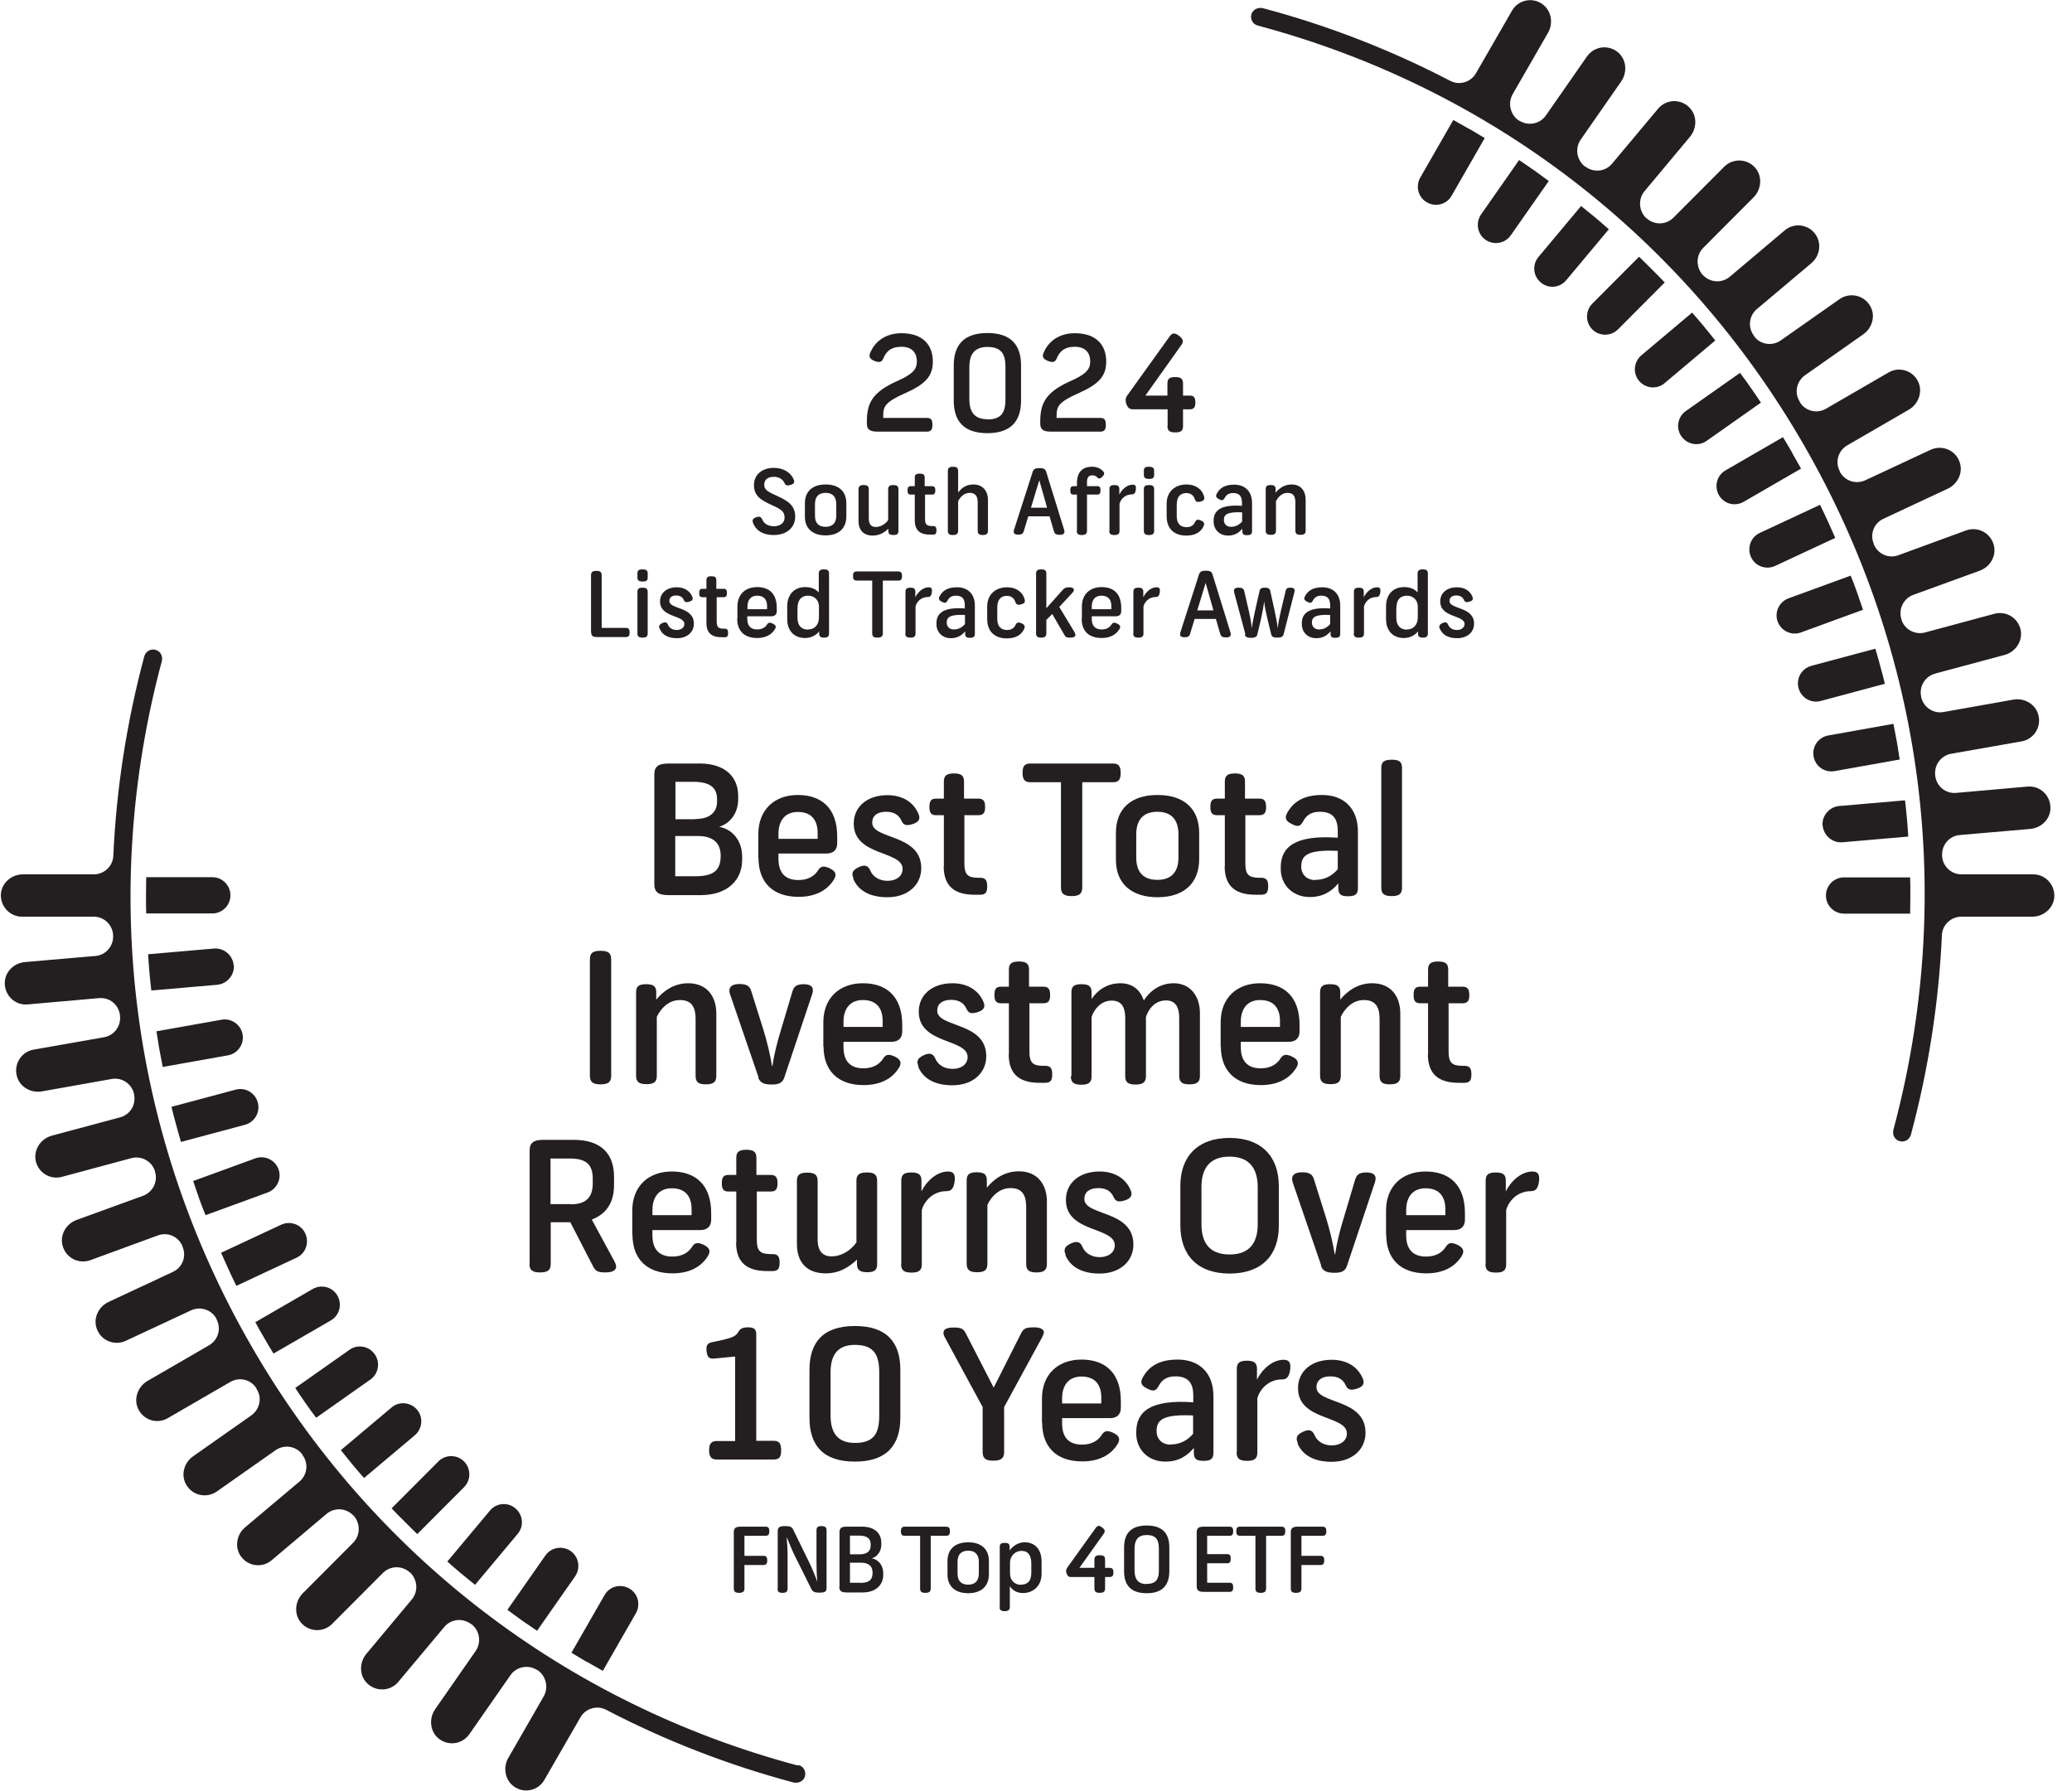 <svg width="118" height="102" viewBox="0 0 118 102" fill="none" xmlns="http://www.w3.org/2000/svg">
<g clip-path="url(#clip0_4265_9891)">
<path d="M49.368 24.126V23.995C49.368 22.942 49.704 22.323 51.09 21.703C51.978 21.312 52.216 21.03 52.216 20.585C52.216 20.139 51.978 19.748 51.339 19.748C50.776 19.748 50.483 19.987 50.31 20.4C50.224 20.628 50.083 20.661 49.823 20.563C49.563 20.465 49.455 20.335 49.553 20.107C49.834 19.412 50.473 18.977 51.339 18.977C52.595 18.977 53.125 19.683 53.125 20.596C53.125 21.454 52.66 21.899 51.534 22.399C50.386 22.909 50.3 23.159 50.3 23.691V23.8H52.789C53.028 23.8 53.103 23.919 53.103 24.191C53.103 24.463 53.028 24.582 52.789 24.582H49.975C49.563 24.582 49.368 24.474 49.368 24.126Z" fill="#231F20"/>
<path d="M54.316 22.822V20.813C54.316 19.672 54.868 18.966 56.232 18.966C57.596 18.966 58.148 19.672 58.148 20.802V22.822C58.148 23.952 57.596 24.669 56.232 24.669C54.868 24.669 54.316 23.963 54.316 22.822ZM56.232 23.887C57.044 23.887 57.261 23.474 57.261 22.735V20.91C57.261 20.172 57.044 19.759 56.232 19.759C55.496 19.759 55.204 20.183 55.204 20.91V22.725C55.204 23.463 55.496 23.876 56.232 23.876V23.887Z" fill="#231F20"/>
<path d="M59.242 24.126V23.995C59.242 22.942 59.578 22.323 60.963 21.703C61.851 21.312 62.089 21.03 62.089 20.585C62.089 20.139 61.851 19.748 61.212 19.748C60.649 19.748 60.357 19.987 60.184 20.4C60.097 20.628 59.956 20.661 59.697 20.563C59.437 20.465 59.329 20.335 59.426 20.107C59.708 19.412 60.346 18.977 61.212 18.977C62.468 18.977 62.999 19.683 62.999 20.596C62.999 21.454 62.533 21.899 61.407 22.399C60.26 22.909 60.173 23.159 60.173 23.691V23.8H62.663C62.901 23.8 62.977 23.919 62.977 24.191C62.977 24.463 62.901 24.582 62.663 24.582H59.848C59.437 24.582 59.242 24.474 59.242 24.126Z" fill="#231F20"/>
<path d="M66.496 24.267V23.311H64.525C64.309 23.311 64.222 23.213 64.135 22.985C64.092 22.801 64.081 22.692 64.2 22.518L66.626 19.14C66.788 18.923 66.939 18.966 67.167 19.14C67.373 19.314 67.427 19.444 67.275 19.651L65.229 22.529H66.485V21.834C66.485 21.552 66.626 21.475 66.929 21.475C67.232 21.475 67.373 21.562 67.373 21.834V22.529H67.762C68 22.529 68.076 22.659 68.076 22.92C68.076 23.181 68 23.311 67.762 23.311H67.373V24.267C67.373 24.549 67.232 24.626 66.929 24.626C66.626 24.626 66.485 24.539 66.485 24.267H66.496Z" fill="#231F20"/>
<path d="M42.883 29.774C42.818 29.601 42.894 29.514 43.067 29.459C43.252 29.394 43.338 29.427 43.414 29.59C43.511 29.818 43.728 29.97 44.085 29.97C44.367 29.97 44.681 29.829 44.681 29.47C44.681 29.134 44.486 29.003 43.977 28.775C43.306 28.471 42.938 28.232 42.938 27.624C42.938 27.015 43.425 26.646 44.053 26.646C44.681 26.646 45.07 26.961 45.211 27.33C45.276 27.493 45.179 27.58 44.995 27.624C44.821 27.667 44.745 27.656 44.681 27.515C44.572 27.276 44.356 27.157 44.063 27.157C43.706 27.157 43.522 27.33 43.522 27.613C43.522 27.928 43.804 28.036 44.345 28.286C44.93 28.558 45.287 28.829 45.287 29.427C45.287 30.035 44.81 30.47 44.063 30.47C43.381 30.47 43.013 30.155 42.873 29.753L42.883 29.774Z" fill="#231F20"/>
<path d="M45.839 29.427V28.666C45.839 27.982 46.272 27.591 47.019 27.591C47.766 27.591 48.199 27.982 48.199 28.666V29.405C48.199 30.09 47.766 30.491 47.019 30.491C46.272 30.491 45.839 30.09 45.839 29.427ZM47.019 30.003C47.366 30.003 47.626 29.829 47.626 29.372V28.71C47.626 28.254 47.376 28.069 47.019 28.069C46.662 28.069 46.413 28.243 46.413 28.71V29.372C46.413 29.829 46.662 30.003 47.019 30.003Z" fill="#231F20"/>
<path d="M48.892 29.655V27.863C48.892 27.689 48.989 27.624 49.184 27.624C49.379 27.624 49.477 27.678 49.477 27.863V29.525C49.477 29.872 49.628 30.013 49.877 30.013C50.126 30.013 50.397 29.872 50.581 29.622V27.863C50.581 27.689 50.678 27.624 50.873 27.624C51.068 27.624 51.166 27.678 51.166 27.863V30.241C51.166 30.415 51.079 30.47 50.884 30.47C50.689 30.47 50.592 30.415 50.592 30.241V30.111C50.386 30.307 50.105 30.502 49.704 30.502C49.174 30.502 48.892 30.187 48.892 29.666V29.655Z" fill="#231F20"/>
<path d="M52.097 29.622V28.167H51.869C51.718 28.167 51.685 28.091 51.685 27.928C51.685 27.754 51.729 27.689 51.869 27.689H52.097V27.2C52.097 27.026 52.183 26.972 52.378 26.972C52.573 26.972 52.66 27.026 52.66 27.2V27.689H53.071C53.223 27.689 53.266 27.765 53.266 27.928C53.266 28.091 53.223 28.167 53.071 28.167H52.681V29.546C52.681 29.872 52.779 29.959 53.082 29.959H53.136C53.288 29.959 53.331 30.035 53.331 30.209C53.331 30.372 53.288 30.448 53.136 30.448H52.974C52.476 30.448 52.097 30.274 52.097 29.633V29.622Z" fill="#231F20"/>
<path d="M53.98 30.231V26.82C53.98 26.646 54.078 26.581 54.273 26.581C54.468 26.581 54.565 26.635 54.565 26.82V28.047C54.749 27.808 55.009 27.591 55.431 27.591C55.951 27.591 56.265 27.939 56.265 28.493V30.231C56.265 30.404 56.167 30.47 55.972 30.47C55.778 30.47 55.68 30.415 55.68 30.231V28.612C55.68 28.254 55.539 28.069 55.225 28.069C54.911 28.069 54.684 28.297 54.565 28.547V30.231C54.565 30.404 54.468 30.47 54.273 30.47C54.078 30.47 53.98 30.415 53.98 30.231Z" fill="#231F20"/>
<path d="M57.737 30.209L58.809 26.874C58.863 26.7 58.982 26.657 59.21 26.657C59.394 26.657 59.534 26.7 59.578 26.863L60.606 30.187C60.66 30.372 60.563 30.459 60.357 30.459C60.151 30.459 60.065 30.404 60.022 30.263L59.773 29.405H58.56L58.3 30.263C58.257 30.404 58.17 30.448 57.986 30.448C57.77 30.448 57.694 30.361 57.748 30.187L57.737 30.209ZM59.632 28.916L59.188 27.352L58.712 28.916H59.632Z" fill="#231F20"/>
<path d="M61.332 30.231V28.167H61.137C60.985 28.167 60.953 28.091 60.953 27.928C60.953 27.754 60.996 27.689 61.137 27.689H61.332V27.515C61.332 26.907 61.624 26.581 62.198 26.581C62.458 26.581 62.674 26.679 62.815 26.831C62.923 26.939 62.891 27.037 62.782 27.146C62.663 27.265 62.566 27.287 62.479 27.178C62.403 27.102 62.317 27.07 62.198 27.07C62.014 27.07 61.905 27.189 61.905 27.428V27.689H62.49C62.642 27.689 62.674 27.765 62.674 27.928C62.674 28.091 62.631 28.167 62.49 28.167H61.905V30.231C61.905 30.404 61.808 30.47 61.613 30.47C61.418 30.47 61.321 30.415 61.321 30.231H61.332Z" fill="#231F20"/>
<path d="M63.183 30.231V27.852C63.183 27.678 63.28 27.624 63.464 27.624C63.648 27.624 63.746 27.678 63.746 27.852V28.167C63.897 27.863 64.189 27.602 64.504 27.602C64.677 27.602 64.709 27.7 64.688 27.863C64.666 28.08 64.59 28.156 64.46 28.156C64.049 28.156 63.822 28.449 63.757 28.688V30.231C63.757 30.415 63.659 30.47 63.464 30.47C63.269 30.47 63.172 30.415 63.172 30.231H63.183Z" fill="#231F20"/>
<path d="M65.142 26.798C65.142 26.624 65.251 26.581 65.435 26.581C65.619 26.581 65.727 26.635 65.727 26.798V27.059C65.727 27.233 65.619 27.276 65.435 27.276C65.251 27.276 65.142 27.222 65.142 27.059V26.798ZM65.142 30.231V27.863C65.142 27.678 65.24 27.624 65.435 27.624C65.629 27.624 65.727 27.678 65.727 27.863V30.231C65.727 30.415 65.629 30.47 65.435 30.47C65.24 30.47 65.142 30.415 65.142 30.231Z" fill="#231F20"/>
<path d="M66.441 29.383V28.688C66.441 27.96 66.961 27.591 67.567 27.591C68.076 27.591 68.455 27.841 68.574 28.286C68.618 28.449 68.542 28.525 68.358 28.569C68.174 28.612 68.098 28.58 68.044 28.427C67.99 28.243 67.827 28.08 67.567 28.08C67.243 28.08 67.015 28.265 67.015 28.742V29.394C67.015 29.829 67.232 30.024 67.578 30.024C67.849 30.024 67.99 29.883 68.065 29.72C68.13 29.579 68.239 29.568 68.401 29.644C68.563 29.72 68.618 29.807 68.542 29.97C68.39 30.296 68.076 30.502 67.556 30.502C66.907 30.502 66.441 30.144 66.441 29.405V29.383Z" fill="#231F20"/>
<path d="M69.116 29.688V29.655C69.116 29.079 69.505 28.721 70.729 28.808V28.623C70.729 28.254 70.577 28.08 70.22 28.08C69.96 28.08 69.83 28.199 69.744 28.362C69.668 28.503 69.592 28.514 69.441 28.438C69.278 28.362 69.213 28.275 69.289 28.123C69.462 27.787 69.765 27.602 70.285 27.602C70.891 27.602 71.303 27.971 71.303 28.645V30.252C71.303 30.426 71.216 30.48 71.021 30.48C70.826 30.48 70.751 30.426 70.751 30.252V30.111C70.577 30.318 70.339 30.502 69.939 30.502C69.441 30.502 69.116 30.155 69.116 29.698V29.688ZM70.101 30.003C70.361 30.003 70.577 29.894 70.74 29.698V29.177C69.917 29.144 69.7 29.286 69.7 29.611C69.7 29.84 69.852 30.003 70.101 30.003Z" fill="#231F20"/>
<path d="M72.082 30.231V27.852C72.082 27.678 72.169 27.624 72.364 27.624C72.558 27.624 72.645 27.678 72.645 27.852V28.058C72.829 27.83 73.132 27.591 73.554 27.591C74.096 27.591 74.356 27.971 74.356 28.449V30.22C74.356 30.404 74.258 30.459 74.063 30.459C73.868 30.459 73.771 30.404 73.771 30.22V28.612C73.771 28.341 73.706 28.069 73.327 28.069C73.002 28.069 72.786 28.308 72.667 28.547V30.22C72.667 30.404 72.569 30.459 72.374 30.459C72.18 30.459 72.082 30.404 72.082 30.22V30.231Z" fill="#231F20"/>
<path d="M33.659 36.02V32.762C33.659 32.577 33.757 32.512 33.963 32.512C34.168 32.512 34.266 32.566 34.266 32.762V35.76H35.641C35.803 35.76 35.857 35.836 35.857 36.02C35.857 36.205 35.803 36.281 35.641 36.281H33.995C33.768 36.281 33.67 36.216 33.67 36.02H33.659Z" fill="#231F20"/>
<path d="M36.301 32.642C36.301 32.468 36.409 32.425 36.593 32.425C36.777 32.425 36.886 32.479 36.886 32.642V32.903C36.886 33.077 36.777 33.12 36.593 33.12C36.409 33.12 36.301 33.066 36.301 32.903V32.642ZM36.301 36.075V33.707C36.301 33.522 36.398 33.468 36.593 33.468C36.788 33.468 36.886 33.522 36.886 33.707V36.075C36.886 36.259 36.788 36.314 36.593 36.314C36.398 36.314 36.301 36.259 36.301 36.075Z" fill="#231F20"/>
<path d="M37.568 35.814C37.492 35.651 37.557 35.564 37.708 35.488C37.871 35.412 37.979 35.423 38.044 35.586C38.12 35.76 38.293 35.879 38.542 35.879C38.791 35.879 38.975 35.738 38.975 35.542C38.975 35.01 37.589 35.195 37.589 34.25C37.589 33.772 37.968 33.446 38.542 33.446C38.997 33.446 39.311 33.674 39.43 34C39.484 34.152 39.408 34.228 39.235 34.272C39.072 34.315 38.997 34.293 38.943 34.174C38.867 34 38.726 33.913 38.51 33.913C38.261 33.913 38.12 34.022 38.12 34.228C38.12 34.717 39.516 34.532 39.516 35.521C39.516 35.988 39.148 36.346 38.553 36.346C38.066 36.346 37.73 36.172 37.578 35.825L37.568 35.814Z" fill="#231F20"/>
<path d="M40.231 35.467V34.011H40.004C39.852 34.011 39.82 33.935 39.82 33.772C39.82 33.598 39.863 33.533 40.004 33.533H40.231V33.044C40.231 32.87 40.318 32.816 40.513 32.816C40.707 32.816 40.794 32.87 40.794 33.044V33.533H41.205C41.357 33.533 41.4 33.609 41.4 33.772C41.4 33.935 41.357 34.011 41.205 34.011H40.816V35.39C40.816 35.716 40.913 35.803 41.216 35.803H41.27C41.422 35.803 41.465 35.879 41.465 36.053C41.465 36.216 41.422 36.292 41.27 36.292H41.108C40.61 36.292 40.231 36.118 40.231 35.477V35.467Z" fill="#231F20"/>
<path d="M41.996 35.238V34.543C41.996 33.848 42.45 33.435 43.122 33.435C43.793 33.435 44.237 33.804 44.237 34.619V34.804C44.237 34.989 44.129 35.097 43.934 35.097H42.559V35.249C42.559 35.608 42.721 35.847 43.122 35.847C43.403 35.847 43.587 35.727 43.685 35.564C43.76 35.445 43.847 35.434 44.02 35.521C44.172 35.597 44.226 35.684 44.129 35.836C43.934 36.162 43.576 36.335 43.122 36.335C42.364 36.335 41.985 35.912 41.985 35.238H41.996ZM43.685 34.684V34.511C43.685 34.196 43.544 33.924 43.122 33.924C42.732 33.924 42.569 34.196 42.569 34.543V34.695H43.674L43.685 34.684Z" fill="#231F20"/>
<path d="M44.832 35.249V34.532C44.832 33.87 45.222 33.435 45.861 33.435C46.218 33.435 46.467 33.555 46.629 33.739V32.664C46.629 32.49 46.727 32.425 46.922 32.425C47.117 32.425 47.214 32.479 47.214 32.664V36.075C47.214 36.249 47.127 36.314 46.933 36.314C46.738 36.314 46.651 36.259 46.651 36.075V35.955C46.521 36.129 46.251 36.336 45.85 36.336C45.265 36.336 44.832 35.966 44.832 35.249ZM46.023 35.847C46.435 35.847 46.64 35.532 46.64 35.162V34.543C46.64 34.163 46.359 33.924 46.023 33.924C45.688 33.924 45.417 34.109 45.417 34.663V35.184C45.417 35.64 45.655 35.858 46.023 35.858V35.847Z" fill="#231F20"/>
<path d="M49.672 36.064V33.066H48.795C48.632 33.066 48.578 32.979 48.578 32.805C48.578 32.631 48.632 32.544 48.795 32.544H51.155C51.317 32.544 51.371 32.631 51.371 32.805C51.371 32.979 51.317 33.066 51.155 33.066H50.278V36.064C50.278 36.248 50.18 36.314 49.975 36.314C49.769 36.314 49.672 36.259 49.672 36.064Z" fill="#231F20"/>
<path d="M51.566 36.075V33.696C51.566 33.522 51.664 33.468 51.848 33.468C52.032 33.468 52.129 33.522 52.129 33.696V34.011C52.281 33.707 52.573 33.446 52.887 33.446C53.06 33.446 53.093 33.544 53.071 33.707C53.05 33.924 52.974 34 52.844 34C52.432 34 52.205 34.293 52.14 34.532V36.075C52.14 36.259 52.043 36.314 51.848 36.314C51.653 36.314 51.555 36.259 51.555 36.075H51.566Z" fill="#231F20"/>
<path d="M53.331 35.532V35.499C53.331 34.923 53.721 34.565 54.944 34.652V34.467C54.944 34.098 54.792 33.924 54.435 33.924C54.175 33.924 54.045 34.043 53.959 34.206C53.883 34.348 53.807 34.358 53.656 34.282C53.493 34.206 53.428 34.12 53.504 33.967C53.677 33.631 53.98 33.446 54.5 33.446C55.106 33.446 55.518 33.815 55.518 34.489V36.096C55.518 36.27 55.431 36.325 55.236 36.325C55.041 36.325 54.966 36.27 54.966 36.096V35.955C54.792 36.162 54.554 36.346 54.154 36.346C53.656 36.346 53.331 35.999 53.331 35.542V35.532ZM54.316 35.847C54.576 35.847 54.792 35.738 54.955 35.542V35.021C54.132 34.989 53.915 35.13 53.915 35.456C53.915 35.684 54.067 35.847 54.316 35.847Z" fill="#231F20"/>
<path d="M56.221 35.238V34.543C56.221 33.815 56.741 33.446 57.347 33.446C57.856 33.446 58.235 33.696 58.354 34.141C58.398 34.304 58.322 34.38 58.138 34.424C57.954 34.467 57.878 34.434 57.824 34.282C57.77 34.098 57.607 33.935 57.347 33.935C57.023 33.935 56.795 34.12 56.795 34.597V35.249C56.795 35.684 57.012 35.879 57.358 35.879C57.629 35.879 57.77 35.738 57.845 35.575C57.91 35.434 58.019 35.423 58.181 35.499C58.343 35.575 58.398 35.662 58.322 35.825C58.17 36.151 57.856 36.357 57.337 36.357C56.687 36.357 56.221 35.999 56.221 35.26V35.238Z" fill="#231F20"/>
<path d="M59.004 36.075V32.664C59.004 32.49 59.101 32.425 59.296 32.425C59.491 32.425 59.589 32.479 59.589 32.664V34.641L60.509 33.609C60.617 33.489 60.682 33.446 60.888 33.446C61.083 33.446 61.158 33.511 61.158 33.598C61.158 33.642 61.137 33.696 61.072 33.761L60.325 34.565L61.191 35.999C61.223 36.064 61.245 36.107 61.245 36.151C61.245 36.249 61.158 36.314 60.953 36.314C60.747 36.314 60.682 36.292 60.606 36.14L59.924 34.967L59.589 35.303V36.075C59.589 36.249 59.491 36.314 59.296 36.314C59.101 36.314 59.004 36.259 59.004 36.075Z" fill="#231F20"/>
<path d="M61.613 35.238V34.543C61.613 33.848 62.068 33.435 62.739 33.435C63.41 33.435 63.854 33.804 63.854 34.619V34.804C63.854 34.989 63.746 35.097 63.551 35.097H62.176V35.249C62.176 35.608 62.338 35.847 62.739 35.847C63.02 35.847 63.204 35.727 63.302 35.564C63.378 35.445 63.464 35.434 63.637 35.521C63.789 35.597 63.843 35.684 63.746 35.836C63.551 36.162 63.194 36.335 62.739 36.335C61.981 36.335 61.602 35.912 61.602 35.238H61.613ZM63.291 34.684V34.511C63.291 34.196 63.15 33.924 62.728 33.924C62.338 33.924 62.176 34.196 62.176 34.543V34.695H63.28L63.291 34.684Z" fill="#231F20"/>
<path d="M64.547 36.075V33.696C64.547 33.522 64.644 33.468 64.828 33.468C65.013 33.468 65.11 33.522 65.11 33.696V34.011C65.261 33.707 65.554 33.446 65.868 33.446C66.041 33.446 66.073 33.544 66.052 33.707C66.03 33.924 65.954 34 65.825 34C65.413 34 65.186 34.293 65.121 34.532V36.075C65.121 36.259 65.023 36.314 64.828 36.314C64.634 36.314 64.536 36.259 64.536 36.075H64.547Z" fill="#231F20"/>
<path d="M67.21 36.053L68.282 32.718C68.336 32.544 68.455 32.501 68.683 32.501C68.867 32.501 69.007 32.544 69.051 32.707L70.079 36.031C70.133 36.216 70.036 36.303 69.83 36.303C69.624 36.303 69.538 36.249 69.494 36.107L69.245 35.249H68.033L67.773 36.107C67.73 36.249 67.643 36.292 67.459 36.292C67.243 36.292 67.167 36.205 67.221 36.031L67.21 36.053ZM69.105 34.76L68.661 33.196L68.184 34.76H69.115H69.105Z" fill="#231F20"/>
<path d="M70.924 36.118L70.285 33.739C70.242 33.555 70.317 33.468 70.545 33.468C70.729 33.468 70.826 33.522 70.859 33.663L71.118 34.782C71.194 35.119 71.259 35.445 71.292 35.781C71.335 35.445 71.4 35.13 71.476 34.782L71.736 33.642C71.768 33.5 71.876 33.468 72.039 33.468C72.201 33.468 72.309 33.511 72.342 33.652L72.591 34.793C72.656 35.108 72.732 35.445 72.764 35.781C72.807 35.445 72.872 35.097 72.948 34.782L73.219 33.642C73.251 33.511 73.327 33.468 73.489 33.468C73.684 33.468 73.76 33.544 73.717 33.718L73.1 36.129C73.056 36.281 72.926 36.314 72.742 36.314C72.558 36.314 72.428 36.281 72.396 36.129L72.169 35.195C72.093 34.869 72.028 34.576 71.995 34.261C71.952 34.576 71.898 34.869 71.811 35.26L71.606 36.129C71.573 36.281 71.443 36.325 71.248 36.325C71.053 36.325 70.924 36.292 70.891 36.14L70.924 36.118Z" fill="#231F20"/>
<path d="M74.139 35.532V35.499C74.139 34.923 74.529 34.565 75.752 34.652V34.467C75.752 34.098 75.6 33.924 75.243 33.924C74.983 33.924 74.853 34.043 74.767 34.206C74.691 34.348 74.615 34.358 74.464 34.282C74.301 34.206 74.236 34.12 74.312 33.967C74.485 33.631 74.788 33.446 75.308 33.446C75.914 33.446 76.326 33.815 76.326 34.489V36.096C76.326 36.27 76.239 36.325 76.044 36.325C75.85 36.325 75.774 36.27 75.774 36.096V35.955C75.6 36.162 75.362 36.346 74.962 36.346C74.464 36.346 74.139 35.999 74.139 35.542V35.532ZM75.113 35.847C75.373 35.847 75.59 35.738 75.752 35.542V35.021C74.929 34.989 74.713 35.13 74.713 35.456C74.713 35.684 74.864 35.847 75.113 35.847Z" fill="#231F20"/>
<path d="M77.106 36.075V33.696C77.106 33.522 77.203 33.468 77.387 33.468C77.571 33.468 77.668 33.522 77.668 33.696V34.011C77.82 33.707 78.112 33.446 78.426 33.446C78.6 33.446 78.632 33.544 78.61 33.707C78.589 33.924 78.513 34 78.383 34C77.972 34 77.744 34.293 77.679 34.532V36.075C77.679 36.259 77.582 36.314 77.387 36.314C77.192 36.314 77.095 36.259 77.095 36.075H77.106Z" fill="#231F20"/>
<path d="M78.935 35.249V34.532C78.935 33.87 79.325 33.435 79.964 33.435C80.321 33.435 80.57 33.555 80.732 33.739V32.664C80.732 32.49 80.83 32.425 81.025 32.425C81.219 32.425 81.317 32.479 81.317 32.664V36.075C81.317 36.249 81.23 36.314 81.035 36.314C80.841 36.314 80.754 36.259 80.754 36.075V35.955C80.624 36.129 80.353 36.336 79.953 36.336C79.368 36.336 78.935 35.966 78.935 35.249ZM80.126 35.847C80.537 35.847 80.743 35.532 80.743 35.162V34.543C80.743 34.163 80.462 33.924 80.126 33.924C79.79 33.924 79.52 34.109 79.52 34.663V35.184C79.52 35.64 79.758 35.858 80.126 35.858V35.847Z" fill="#231F20"/>
<path d="M81.999 35.814C81.923 35.651 81.988 35.564 82.14 35.488C82.302 35.412 82.41 35.423 82.475 35.586C82.551 35.76 82.724 35.879 82.973 35.879C83.222 35.879 83.406 35.738 83.406 35.542C83.406 35.01 82.021 35.195 82.021 34.25C82.021 33.772 82.4 33.446 82.973 33.446C83.428 33.446 83.742 33.674 83.861 34C83.915 34.152 83.84 34.228 83.666 34.272C83.504 34.315 83.428 34.293 83.374 34.174C83.298 34 83.157 33.913 82.941 33.913C82.692 33.913 82.551 34.022 82.551 34.228C82.551 34.717 83.948 34.532 83.948 35.521C83.948 35.988 83.58 36.346 82.984 36.346C82.497 36.346 82.161 36.172 82.01 35.825L81.999 35.814Z" fill="#231F20"/>
<path d="M37.264 50.337V44.113C37.264 43.624 37.524 43.483 38.087 43.483H39.852C41.27 43.483 42.039 44.222 42.039 45.33V45.525C42.039 46.286 41.606 46.883 40.956 47.089C41.703 47.22 42.266 47.871 42.266 48.784V48.969C42.266 50.12 41.432 50.978 39.906 50.978H38.087C37.524 50.978 37.264 50.837 37.264 50.348V50.337ZM39.592 46.644C40.404 46.644 40.837 46.275 40.837 45.645V45.525C40.837 44.83 40.404 44.526 39.484 44.526H38.466V46.655H39.603L39.592 46.644ZM39.592 49.903C40.545 49.903 41.043 49.642 41.043 48.74C41.043 47.958 40.556 47.611 39.733 47.611H38.455V49.903H39.592Z" fill="#231F20"/>
<path d="M43.187 48.882V47.502C43.187 46.112 44.107 45.275 45.438 45.275C46.77 45.275 47.679 46.014 47.679 47.643V48.024C47.679 48.404 47.452 48.61 47.073 48.61H44.334V48.914C44.334 49.642 44.659 50.12 45.471 50.12C46.045 50.12 46.402 49.87 46.597 49.555C46.748 49.316 46.922 49.295 47.268 49.458C47.56 49.61 47.679 49.783 47.495 50.087C47.095 50.739 46.391 51.076 45.482 51.076C43.977 51.076 43.197 50.218 43.197 48.871L43.187 48.882ZM46.564 47.774V47.426C46.564 46.807 46.294 46.242 45.438 46.242C44.659 46.242 44.334 46.796 44.334 47.48V47.774H46.553H46.564Z" fill="#231F20"/>
<path d="M48.611 50.033C48.459 49.707 48.578 49.544 48.892 49.392C49.206 49.24 49.433 49.262 49.563 49.577C49.704 49.914 50.05 50.164 50.548 50.164C51.047 50.164 51.404 49.892 51.404 49.49C51.404 48.426 48.621 48.784 48.621 46.905C48.621 45.938 49.39 45.286 50.538 45.286C51.458 45.286 52.075 45.742 52.324 46.394C52.432 46.688 52.27 46.85 51.923 46.948C51.609 47.035 51.447 46.992 51.339 46.742C51.187 46.405 50.906 46.231 50.462 46.231C49.964 46.231 49.672 46.459 49.672 46.85C49.672 47.828 52.465 47.47 52.465 49.447C52.465 50.381 51.718 51.098 50.538 51.098C49.563 51.098 48.881 50.739 48.589 50.044L48.611 50.033Z" fill="#231F20"/>
<path d="M53.753 49.349V46.427H53.309C53.017 46.427 52.93 46.275 52.93 45.96C52.93 45.623 53.017 45.482 53.309 45.482H53.753V44.504C53.753 44.157 53.937 44.048 54.327 44.048C54.717 44.048 54.901 44.157 54.901 44.504V45.482H55.712C56.005 45.482 56.102 45.623 56.102 45.96C56.102 46.275 56.016 46.427 55.712 46.427H54.922V49.175C54.922 49.816 55.117 49.99 55.723 49.99H55.821C56.124 49.99 56.221 50.131 56.221 50.479C56.221 50.804 56.135 50.956 55.821 50.956H55.507C54.511 50.956 53.742 50.598 53.742 49.327L53.753 49.349Z" fill="#231F20"/>
<path d="M60.422 50.544V44.548H58.668C58.343 44.548 58.235 44.374 58.235 44.015C58.235 43.657 58.333 43.483 58.668 43.483H63.388C63.713 43.483 63.822 43.646 63.822 44.015C63.822 44.385 63.724 44.548 63.388 44.548H61.635V50.544C61.635 50.924 61.429 51.033 61.028 51.033C60.628 51.033 60.422 50.924 60.422 50.544Z" fill="#231F20"/>
<path d="M63.551 48.958V47.437C63.551 46.057 64.417 45.275 65.922 45.275C67.427 45.275 68.293 46.057 68.293 47.437V48.925C68.293 50.294 67.427 51.098 65.922 51.098C64.417 51.098 63.551 50.305 63.551 48.969V48.958ZM65.911 50.109C66.615 50.109 67.113 49.751 67.113 48.838V47.513C67.113 46.59 66.615 46.231 65.911 46.231C65.207 46.231 64.709 46.59 64.709 47.513V48.838C64.709 49.762 65.207 50.109 65.911 50.109Z" fill="#231F20"/>
<path d="M69.754 49.349V46.427H69.31C69.018 46.427 68.931 46.275 68.931 45.96C68.931 45.623 69.018 45.482 69.31 45.482H69.754V44.504C69.754 44.157 69.938 44.048 70.328 44.048C70.718 44.048 70.902 44.157 70.902 44.504V45.482H71.714C72.006 45.482 72.103 45.623 72.103 45.96C72.103 46.275 72.017 46.427 71.714 46.427H70.923V49.175C70.923 49.816 71.118 49.99 71.725 49.99H71.822C72.125 49.99 72.223 50.131 72.223 50.479C72.223 50.804 72.136 50.956 71.822 50.956H71.508C70.512 50.956 69.743 50.598 69.743 49.327L69.754 49.349Z" fill="#231F20"/>
<path d="M72.937 49.468V49.403C72.937 48.252 73.728 47.535 76.185 47.709V47.328C76.185 46.59 75.882 46.231 75.157 46.231C74.637 46.231 74.366 46.47 74.204 46.796C74.052 47.068 73.901 47.1 73.587 46.937C73.273 46.796 73.132 46.622 73.294 46.318C73.652 45.656 74.247 45.275 75.297 45.275C76.51 45.275 77.333 46.014 77.333 47.361V50.587C77.333 50.946 77.159 51.043 76.77 51.043C76.38 51.043 76.218 50.946 76.218 50.587V50.305C75.871 50.718 75.395 51.087 74.594 51.087C73.609 51.087 72.937 50.392 72.937 49.479V49.468ZM74.908 50.109C75.427 50.109 75.86 49.892 76.185 49.501V48.458C74.529 48.382 74.106 48.686 74.106 49.327V49.36C74.106 49.794 74.41 50.12 74.908 50.12V50.109Z" fill="#231F20"/>
<path d="M78.664 50.555V43.733C78.664 43.374 78.848 43.266 79.26 43.266C79.671 43.266 79.844 43.374 79.844 43.733V50.555C79.844 50.924 79.66 51.033 79.26 51.033C78.859 51.033 78.664 50.924 78.664 50.555Z" fill="#231F20"/>
<path d="M33.594 61.265V54.639C33.594 54.259 33.779 54.15 34.201 54.15C34.623 54.15 34.807 54.259 34.807 54.639V61.265C34.807 61.645 34.612 61.754 34.201 61.754C33.789 61.754 33.594 61.645 33.594 61.265Z" fill="#231F20"/>
<path d="M36.225 61.276V56.507C36.225 56.16 36.398 56.051 36.799 56.051C37.2 56.051 37.373 56.16 37.373 56.507V56.931C37.741 56.475 38.347 55.997 39.191 55.997C40.274 55.997 40.794 56.757 40.794 57.724V61.276C40.794 61.645 40.599 61.754 40.198 61.754C39.798 61.754 39.614 61.645 39.614 61.276V58.05C39.614 57.507 39.495 56.953 38.726 56.953C38.076 56.953 37.633 57.431 37.405 57.909V61.265C37.405 61.635 37.221 61.743 36.821 61.743C36.42 61.743 36.225 61.635 36.225 61.265V61.276Z" fill="#231F20"/>
<path d="M43.197 61.352L41.573 56.616C41.454 56.236 41.66 56.04 42.104 56.04C42.515 56.04 42.699 56.149 42.786 56.453L43.479 58.658C43.684 59.321 43.858 60.049 43.966 60.711H43.988C44.085 60.049 44.269 59.321 44.475 58.658L45.135 56.442C45.222 56.16 45.395 56.051 45.774 56.051C46.185 56.051 46.38 56.225 46.261 56.594L44.67 61.352C44.572 61.678 44.334 61.765 43.966 61.765C43.511 61.765 43.295 61.678 43.176 61.363L43.197 61.352Z" fill="#231F20"/>
<path d="M46.889 59.603V58.224C46.889 56.833 47.809 55.997 49.141 55.997C50.473 55.997 51.382 56.736 51.382 58.365V58.745C51.382 59.125 51.155 59.332 50.776 59.332H48.037V59.636C48.037 60.364 48.361 60.842 49.173 60.842C49.747 60.842 50.105 60.592 50.3 60.277C50.451 60.038 50.624 60.016 50.971 60.179C51.263 60.331 51.382 60.505 51.198 60.809C50.797 61.461 50.094 61.797 49.184 61.797C47.679 61.797 46.9 60.939 46.9 59.592L46.889 59.603ZM50.267 58.484V58.137C50.267 57.518 49.996 56.953 49.141 56.953C48.361 56.953 48.037 57.507 48.037 58.191V58.484H50.256H50.267Z" fill="#231F20"/>
<path d="M52.313 60.744C52.161 60.418 52.281 60.255 52.594 60.103C52.908 59.951 53.136 59.972 53.266 60.288C53.406 60.624 53.753 60.874 54.251 60.874C54.749 60.874 55.106 60.603 55.106 60.201C55.106 59.136 52.324 59.495 52.324 57.615C52.324 56.649 53.093 55.997 54.24 55.997C55.16 55.997 55.777 56.453 56.026 57.105C56.135 57.398 55.972 57.561 55.626 57.659C55.312 57.746 55.15 57.702 55.041 57.452C54.89 57.116 54.608 56.942 54.164 56.942C53.666 56.942 53.374 57.17 53.374 57.561C53.374 58.539 56.167 58.18 56.167 60.157C56.167 61.091 55.42 61.808 54.24 61.808C53.266 61.808 52.584 61.45 52.291 60.755L52.313 60.744Z" fill="#231F20"/>
<path d="M57.456 60.059V57.137H57.012C56.719 57.137 56.633 56.985 56.633 56.67C56.633 56.334 56.719 56.192 57.012 56.192H57.456V55.215C57.456 54.867 57.64 54.758 58.029 54.758C58.419 54.758 58.603 54.867 58.603 55.215V56.192H59.415C59.708 56.192 59.805 56.334 59.805 56.67C59.805 56.985 59.718 57.137 59.415 57.137H58.625V59.886C58.625 60.526 58.82 60.7 59.426 60.7H59.523C59.827 60.7 59.924 60.842 59.924 61.189C59.924 61.515 59.837 61.667 59.523 61.667H59.209C58.214 61.667 57.445 61.309 57.445 60.038L57.456 60.059Z" fill="#231F20"/>
<path d="M61.017 61.276V56.507C61.017 56.16 61.191 56.051 61.591 56.051C61.992 56.051 62.165 56.16 62.165 56.507V56.898C62.446 56.464 62.988 55.997 63.8 55.997C64.612 55.997 64.969 56.496 65.142 56.974C65.575 56.312 66.181 55.997 66.842 55.997C67.784 55.997 68.336 56.725 68.336 57.702V61.276C68.336 61.645 68.141 61.754 67.74 61.754C67.34 61.754 67.156 61.645 67.156 61.276V57.974C67.156 57.387 66.961 56.974 66.409 56.974C65.792 56.974 65.413 57.442 65.261 57.919V61.287C65.261 61.656 65.066 61.765 64.666 61.765C64.265 61.765 64.081 61.656 64.081 61.287V57.974C64.081 57.322 63.843 56.985 63.312 56.985C62.685 56.985 62.306 57.496 62.165 57.919V61.298C62.165 61.667 61.981 61.776 61.58 61.776C61.18 61.776 60.985 61.667 60.985 61.298L61.017 61.276Z" fill="#231F20"/>
<path d="M69.516 59.603V58.224C69.516 56.833 70.436 55.997 71.768 55.997C73.1 55.997 74.009 56.736 74.009 58.365V58.745C74.009 59.125 73.782 59.332 73.403 59.332H70.664V59.636C70.664 60.364 70.989 60.842 71.8 60.842C72.374 60.842 72.731 60.592 72.926 60.277C73.078 60.038 73.251 60.016 73.598 60.179C73.89 60.331 74.009 60.505 73.825 60.809C73.424 61.461 72.721 61.797 71.811 61.797C70.306 61.797 69.527 60.939 69.527 59.592L69.516 59.603ZM72.894 58.484V58.137C72.894 57.518 72.623 56.953 71.768 56.953C70.989 56.953 70.664 57.507 70.664 58.191V58.484H72.883H72.894Z" fill="#231F20"/>
<path d="M75.178 61.276V56.507C75.178 56.16 75.351 56.051 75.752 56.051C76.153 56.051 76.326 56.16 76.326 56.507V56.931C76.694 56.475 77.3 55.997 78.145 55.997C79.227 55.997 79.747 56.757 79.747 57.724V61.276C79.747 61.645 79.552 61.754 79.151 61.754C78.751 61.754 78.567 61.645 78.567 61.276V58.05C78.567 57.507 78.448 56.953 77.679 56.953C77.029 56.953 76.586 57.431 76.358 57.909V61.265C76.358 61.635 76.174 61.743 75.774 61.743C75.373 61.743 75.178 61.635 75.178 61.265V61.276Z" fill="#231F20"/>
<path d="M81.328 60.059V57.137H80.884C80.591 57.137 80.505 56.985 80.505 56.67C80.505 56.334 80.591 56.192 80.884 56.192H81.328V55.215C81.328 54.867 81.512 54.758 81.901 54.758C82.291 54.758 82.475 54.867 82.475 55.215V56.192H83.287C83.58 56.192 83.677 56.334 83.677 56.67C83.677 56.985 83.59 57.137 83.287 57.137H82.497V59.886C82.497 60.526 82.692 60.7 83.298 60.7H83.395C83.699 60.7 83.796 60.842 83.796 61.189C83.796 61.515 83.71 61.667 83.395 61.667H83.082C82.085 61.667 81.317 61.309 81.317 60.038L81.328 60.059Z" fill="#231F20"/>
<path d="M30.162 71.976V65.523C30.162 65.067 30.411 64.915 30.942 64.915H32.663C34.298 64.915 34.969 65.773 34.969 67.011V67.49C34.969 68.391 34.623 69.097 33.703 69.456L34.98 71.813C35.056 71.954 35.088 72.052 35.088 72.128C35.088 72.334 34.915 72.465 34.471 72.465C34.071 72.465 33.919 72.41 33.768 72.106L32.479 69.608H31.364V71.976C31.364 72.356 31.169 72.465 30.758 72.465C30.346 72.465 30.152 72.356 30.152 71.976H30.162ZM32.501 68.587C33.4 68.587 33.757 68.163 33.757 67.392V67.131C33.757 66.338 33.4 65.98 32.468 65.98H31.353V68.576H32.501V68.587Z" fill="#231F20"/>
<path d="M36.008 70.325V68.945C36.008 67.555 36.929 66.718 38.26 66.718C39.592 66.718 40.502 67.457 40.502 69.086V69.466C40.502 69.847 40.274 70.053 39.895 70.053H37.156V70.357C37.156 71.085 37.481 71.563 38.293 71.563C38.867 71.563 39.224 71.313 39.419 70.998C39.57 70.759 39.744 70.737 40.09 70.9C40.382 71.052 40.502 71.226 40.317 71.53C39.917 72.182 39.213 72.519 38.304 72.519C36.799 72.519 36.019 71.661 36.019 70.314L36.008 70.325ZM39.386 69.206V68.858C39.386 68.239 39.116 67.674 38.26 67.674C37.481 67.674 37.156 68.228 37.156 68.912V69.206H39.376H39.386Z" fill="#231F20"/>
<path d="M41.931 70.781V67.859H41.487C41.194 67.859 41.108 67.707 41.108 67.392C41.108 67.055 41.194 66.914 41.487 66.914H41.931V65.936C41.931 65.588 42.115 65.48 42.505 65.48C42.894 65.48 43.078 65.588 43.078 65.936V66.914H43.89C44.183 66.914 44.28 67.055 44.28 67.392C44.28 67.707 44.193 67.859 43.89 67.859H43.1V70.607C43.1 71.248 43.295 71.422 43.901 71.422H43.998C44.302 71.422 44.399 71.563 44.399 71.91C44.399 72.236 44.312 72.388 43.998 72.388H43.685C42.689 72.388 41.92 72.03 41.92 70.759L41.931 70.781Z" fill="#231F20"/>
<path d="M45.384 70.846V67.25C45.384 66.892 45.568 66.783 45.969 66.783C46.37 66.783 46.564 66.892 46.564 67.25V70.585C46.564 71.27 46.867 71.552 47.365 71.552C47.864 71.552 48.405 71.27 48.773 70.759V67.24C48.773 66.881 48.968 66.772 49.368 66.772C49.769 66.772 49.953 66.881 49.953 67.24V71.997C49.953 72.345 49.78 72.454 49.39 72.454C49 72.454 48.805 72.345 48.805 71.997V71.737C48.383 72.128 47.842 72.519 47.019 72.519C45.958 72.519 45.384 71.9 45.384 70.846Z" fill="#231F20"/>
<path d="M51.328 71.987V67.229C51.328 66.881 51.512 66.773 51.902 66.773C52.291 66.773 52.476 66.881 52.476 67.229V67.848C52.779 67.24 53.374 66.718 53.991 66.718C54.338 66.718 54.403 66.925 54.37 67.251C54.316 67.685 54.175 67.837 53.916 67.837C53.103 67.837 52.638 68.424 52.497 68.902V71.998C52.497 72.367 52.313 72.475 51.913 72.475C51.512 72.475 51.317 72.367 51.317 71.998L51.328 71.987Z" fill="#231F20"/>
<path d="M55.052 71.987V67.218C55.052 66.87 55.225 66.762 55.626 66.762C56.027 66.762 56.2 66.87 56.2 67.218V67.642C56.568 67.185 57.174 66.707 58.019 66.707C59.101 66.707 59.621 67.468 59.621 68.435V71.987C59.621 72.356 59.426 72.465 59.026 72.465C58.625 72.465 58.441 72.356 58.441 71.987V68.76C58.441 68.217 58.322 67.663 57.553 67.663C56.904 67.663 56.46 68.141 56.232 68.619V71.976C56.232 72.345 56.048 72.454 55.648 72.454C55.247 72.454 55.052 72.345 55.052 71.976V71.987Z" fill="#231F20"/>
<path d="M60.693 71.465C60.541 71.139 60.66 70.976 60.974 70.824C61.288 70.672 61.515 70.694 61.645 71.009C61.786 71.346 62.133 71.596 62.63 71.596C63.129 71.596 63.486 71.324 63.486 70.922C63.486 69.858 60.703 70.216 60.703 68.337C60.703 67.37 61.472 66.718 62.62 66.718C63.54 66.718 64.157 67.174 64.406 67.826C64.514 68.12 64.352 68.282 64.005 68.38C63.691 68.467 63.529 68.424 63.421 68.174C63.269 67.837 62.988 67.663 62.544 67.663C62.046 67.663 61.754 67.891 61.754 68.282C61.754 69.26 64.547 68.902 64.547 70.879C64.547 71.813 63.8 72.53 62.62 72.53C61.645 72.53 60.963 72.171 60.671 71.476L60.693 71.465Z" fill="#231F20"/>
<path d="M67.221 69.792V67.522C67.221 65.903 68.174 64.806 70.025 64.806C71.876 64.806 72.829 65.903 72.829 67.544V69.814C72.829 71.476 71.865 72.53 70.025 72.53C68.184 72.53 67.221 71.465 67.221 69.792ZM70.025 71.444C71.183 71.444 71.627 70.748 71.627 69.727V67.609C71.627 66.588 71.183 65.871 70.025 65.871C68.867 65.871 68.423 66.566 68.423 67.598V69.716C68.423 70.748 68.856 71.444 70.025 71.444Z" fill="#231F20"/>
<path d="M75.243 72.073L73.619 67.337C73.5 66.957 73.706 66.762 74.15 66.762C74.561 66.762 74.745 66.87 74.832 67.174L75.525 69.379C75.73 70.042 75.904 70.77 76.012 71.433H76.034C76.131 70.77 76.315 70.042 76.521 69.379L77.181 67.163C77.268 66.881 77.441 66.772 77.82 66.772C78.231 66.772 78.426 66.946 78.307 67.316L76.716 72.073C76.618 72.399 76.38 72.486 76.012 72.486C75.557 72.486 75.341 72.399 75.222 72.084L75.243 72.073Z" fill="#231F20"/>
<path d="M78.935 70.325V68.945C78.935 67.555 79.855 66.718 81.187 66.718C82.519 66.718 83.428 67.457 83.428 69.086V69.466C83.428 69.847 83.201 70.053 82.822 70.053H80.083V70.357C80.083 71.085 80.407 71.563 81.219 71.563C81.793 71.563 82.15 71.313 82.345 70.998C82.497 70.759 82.67 70.737 83.017 70.9C83.309 71.052 83.428 71.226 83.244 71.53C82.843 72.182 82.14 72.519 81.23 72.519C79.725 72.519 78.946 71.661 78.946 70.314L78.935 70.325ZM82.313 69.206V68.858C82.313 68.239 82.042 67.674 81.187 67.674C80.407 67.674 80.083 68.228 80.083 68.912V69.206H82.302H82.313Z" fill="#231F20"/>
<path d="M84.608 71.987V67.229C84.608 66.881 84.792 66.773 85.182 66.773C85.572 66.773 85.756 66.881 85.756 67.229V67.848C86.059 67.24 86.654 66.718 87.271 66.718C87.618 66.718 87.683 66.925 87.65 67.251C87.596 67.685 87.455 67.837 87.195 67.837C86.383 67.837 85.918 68.424 85.777 68.902V71.998C85.777 72.367 85.593 72.475 85.193 72.475C84.792 72.475 84.597 72.367 84.597 71.998L84.608 71.987Z" fill="#231F20"/>
<path d="M40.383 82.61C40.383 82.241 40.491 82.067 40.816 82.067H41.866V77.255L40.653 77.374C40.383 77.396 40.274 77.277 40.242 76.962C40.199 76.647 40.274 76.495 40.545 76.44C40.837 76.375 41.519 76.266 41.833 76.082C41.931 76.017 41.996 75.941 42.05 75.854C42.158 75.658 42.31 75.593 42.591 75.593C42.916 75.593 43.068 75.68 43.068 75.973V82.056H44.074C44.388 82.056 44.486 82.23 44.486 82.599C44.486 82.947 44.399 83.121 44.074 83.121H40.816C40.502 83.121 40.383 82.947 40.383 82.599V82.61Z" fill="#231F20"/>
<path d="M46.099 80.742V78.015C46.099 76.473 46.846 75.517 48.686 75.517C50.527 75.517 51.274 76.473 51.274 78.004V80.742C51.274 82.273 50.527 83.24 48.686 83.24C46.846 83.24 46.099 82.284 46.099 80.742ZM48.686 82.176C49.78 82.176 50.072 81.622 50.072 80.622V78.157C50.072 77.168 49.78 76.592 48.686 76.592C47.701 76.592 47.301 77.168 47.301 78.157V80.612C47.301 81.6 47.701 82.176 48.686 82.176Z" fill="#231F20"/>
<path d="M55.962 82.697V80.134L53.818 76.18C53.753 76.071 53.731 75.984 53.731 75.919C53.731 75.723 53.861 75.604 54.305 75.604C54.695 75.604 54.847 75.647 54.987 75.908L56.59 79.026L58.159 75.919C58.3 75.658 58.419 75.593 58.885 75.593C59.253 75.593 59.448 75.702 59.448 75.875C59.448 75.941 59.415 76.017 59.361 76.136L57.185 80.134V82.697C57.185 83.077 56.979 83.186 56.568 83.186C56.157 83.186 55.962 83.077 55.962 82.697Z" fill="#231F20"/>
<path d="M59.339 81.035V79.656C59.339 78.265 60.26 77.429 61.591 77.429C62.923 77.429 63.832 78.167 63.832 79.797V80.177C63.832 80.557 63.605 80.763 63.226 80.763H60.487V81.068C60.487 81.796 60.812 82.273 61.624 82.273C62.197 82.273 62.555 82.024 62.75 81.709C62.901 81.47 63.074 81.448 63.421 81.611C63.713 81.763 63.832 81.937 63.648 82.241C63.248 82.893 62.544 83.229 61.635 83.229C60.13 83.229 59.35 82.371 59.35 81.024L59.339 81.035ZM62.717 79.927V79.579C62.717 78.96 62.447 78.395 61.591 78.395C60.812 78.395 60.487 78.95 60.487 79.634V79.927H62.706H62.717Z" fill="#231F20"/>
<path d="M64.709 81.622V81.556C64.709 80.405 65.499 79.688 67.957 79.862V79.482C67.957 78.743 67.654 78.385 66.929 78.385C66.409 78.385 66.138 78.624 65.976 78.95C65.824 79.221 65.673 79.254 65.359 79.091C65.045 78.95 64.904 78.776 65.067 78.472C65.424 77.809 66.019 77.429 67.069 77.429C68.282 77.429 69.105 78.167 69.105 79.514V82.74C69.105 83.099 68.931 83.197 68.542 83.197C68.152 83.197 67.99 83.099 67.99 82.74V82.458C67.643 82.871 67.167 83.24 66.366 83.24C65.38 83.24 64.709 82.545 64.709 81.632V81.622ZM66.669 82.263C67.189 82.263 67.621 82.045 67.946 81.654V80.612C66.29 80.535 65.868 80.84 65.868 81.481V81.513C65.868 81.948 66.171 82.273 66.669 82.273V82.263Z" fill="#231F20"/>
<path d="M70.436 82.708V77.95C70.436 77.603 70.62 77.494 71.01 77.494C71.4 77.494 71.584 77.603 71.584 77.95V78.569C71.887 77.961 72.483 77.44 73.1 77.44C73.446 77.44 73.511 77.646 73.479 77.972C73.424 78.406 73.284 78.558 73.024 78.558C72.212 78.558 71.746 79.145 71.606 79.623V82.719C71.606 83.088 71.422 83.197 71.021 83.197C70.62 83.197 70.425 83.088 70.425 82.719L70.436 82.708Z" fill="#231F20"/>
<path d="M73.912 82.186C73.76 81.861 73.879 81.698 74.193 81.546C74.507 81.394 74.734 81.415 74.864 81.73C75.005 82.067 75.352 82.317 75.85 82.317C76.347 82.317 76.705 82.045 76.705 81.643C76.705 80.579 73.922 80.937 73.922 79.058C73.922 78.091 74.691 77.44 75.839 77.44C76.759 77.44 77.376 77.896 77.625 78.548C77.733 78.841 77.571 79.004 77.225 79.102C76.91 79.189 76.748 79.145 76.64 78.895C76.488 78.558 76.207 78.385 75.763 78.385C75.265 78.385 74.973 78.613 74.973 79.004C74.973 79.981 77.766 79.623 77.766 81.6C77.766 82.534 77.019 83.251 75.839 83.251C74.864 83.251 74.182 82.893 73.89 82.197L73.912 82.186Z" fill="#231F20"/>
<path d="M41.79 90.464V87.26C41.79 87.01 41.92 86.945 42.201 86.945H43.598C43.76 86.945 43.814 87.031 43.814 87.205C43.814 87.379 43.76 87.466 43.598 87.466H42.396V88.606H43.489C43.641 88.606 43.695 88.693 43.695 88.867C43.695 89.041 43.641 89.128 43.489 89.128H42.396V90.464C42.396 90.649 42.299 90.714 42.093 90.714C41.887 90.714 41.79 90.659 41.79 90.464Z" fill="#231F20"/>
<path d="M44.291 90.464V87.205C44.291 86.988 44.388 86.912 44.713 86.912C44.995 86.912 45.103 86.955 45.179 87.129L46.045 88.9C46.218 89.247 46.402 89.682 46.532 90.051H46.543C46.51 89.714 46.499 89.269 46.499 88.943V87.151C46.499 86.966 46.597 86.912 46.781 86.912C46.965 86.912 47.073 86.966 47.073 87.151V90.431C47.073 90.638 46.987 90.703 46.662 90.703C46.391 90.703 46.294 90.659 46.207 90.496L45.298 88.672C45.114 88.302 44.973 87.955 44.821 87.585H44.8C44.832 87.911 44.854 88.237 44.854 88.585V90.475C44.854 90.659 44.756 90.714 44.562 90.714C44.367 90.714 44.28 90.659 44.28 90.475L44.291 90.464Z" fill="#231F20"/>
<path d="M47.809 90.366V87.26C47.809 87.01 47.939 86.945 48.221 86.945H49.098C49.801 86.945 50.191 87.314 50.191 87.868V87.966C50.191 88.346 49.975 88.65 49.65 88.748C50.018 88.813 50.3 89.139 50.3 89.595V89.693C50.3 90.268 49.877 90.692 49.119 90.692H48.21C47.928 90.692 47.799 90.616 47.799 90.377L47.809 90.366ZM48.968 88.519C49.379 88.519 49.585 88.335 49.585 88.02V87.955C49.585 87.607 49.368 87.455 48.914 87.455H48.405V88.519H48.968ZM48.968 90.149C49.444 90.149 49.693 90.019 49.693 89.562C49.693 89.171 49.444 88.998 49.044 88.998H48.405V90.138H48.968V90.149Z" fill="#231F20"/>
<path d="M52.4 90.464V87.466H51.523C51.36 87.466 51.306 87.379 51.306 87.205C51.306 87.031 51.36 86.945 51.523 86.945H53.883C54.045 86.945 54.099 87.031 54.099 87.205C54.099 87.379 54.045 87.466 53.883 87.466H53.006V90.464C53.006 90.649 52.908 90.714 52.703 90.714C52.497 90.714 52.4 90.659 52.4 90.464Z" fill="#231F20"/>
<path d="M53.959 89.671V88.91C53.959 88.226 54.392 87.835 55.139 87.835C55.886 87.835 56.319 88.226 56.319 88.91V89.649C56.319 90.334 55.886 90.735 55.139 90.735C54.392 90.735 53.959 90.334 53.959 89.671ZM55.139 90.247C55.485 90.247 55.745 90.073 55.745 89.617V88.954C55.745 88.498 55.496 88.313 55.139 88.313C54.782 88.313 54.532 88.487 54.532 88.954V89.617C54.532 90.073 54.782 90.247 55.139 90.247Z" fill="#231F20"/>
<path d="M56.936 91.528V88.096C56.936 87.922 57.023 87.868 57.217 87.868C57.412 87.868 57.499 87.922 57.499 88.096V88.302C57.65 88.085 57.953 87.835 58.354 87.835C58.939 87.835 59.318 88.237 59.318 88.932V89.627C59.318 90.355 58.809 90.725 58.257 90.725C57.845 90.725 57.618 90.507 57.51 90.334V91.517C57.51 91.691 57.412 91.757 57.217 91.757C57.023 91.757 56.925 91.702 56.925 91.517L56.936 91.528ZM58.148 90.247C58.473 90.247 58.733 90.084 58.733 89.573V89.041C58.733 88.574 58.549 88.324 58.17 88.324C57.845 88.324 57.52 88.585 57.52 89.008V89.617C57.52 89.975 57.759 90.257 58.148 90.257V90.247Z" fill="#231F20"/>
<path d="M62.327 90.464V89.812H60.996C60.855 89.812 60.79 89.747 60.736 89.595C60.703 89.475 60.703 89.399 60.779 89.28L62.414 86.999C62.522 86.858 62.631 86.879 62.782 86.999C62.923 87.118 62.955 87.205 62.858 87.346L61.472 89.291H62.327V88.824C62.327 88.639 62.414 88.574 62.631 88.574C62.847 88.574 62.934 88.628 62.934 88.824V89.291H63.194C63.356 89.291 63.41 89.378 63.41 89.551C63.41 89.725 63.356 89.812 63.194 89.812H62.934V90.464C62.934 90.648 62.836 90.714 62.631 90.714C62.425 90.714 62.327 90.659 62.327 90.464Z" fill="#231F20"/>
<path d="M64.016 89.486V88.129C64.016 87.357 64.385 86.879 65.305 86.879C66.225 86.879 66.593 87.357 66.593 88.118V89.486C66.593 90.247 66.225 90.736 65.305 90.736C64.385 90.736 64.016 90.257 64.016 89.486ZM65.305 90.203C65.846 90.203 65.998 89.932 65.998 89.432V88.204C65.998 87.705 65.846 87.422 65.305 87.422C64.807 87.422 64.612 87.705 64.612 88.204V89.432C64.612 89.932 64.807 90.214 65.305 90.214V90.203Z" fill="#231F20"/>
<path d="M68.152 90.366V87.26C68.152 87.01 68.282 86.945 68.564 86.945H70.014C70.177 86.945 70.231 87.031 70.231 87.205C70.231 87.379 70.177 87.466 70.014 87.466H68.748V88.509H69.884C70.047 88.509 70.09 88.585 70.09 88.769C70.09 88.954 70.036 89.03 69.884 89.03H68.748V90.138H70.014C70.177 90.138 70.231 90.214 70.231 90.399C70.231 90.583 70.177 90.659 70.014 90.659H68.564C68.282 90.659 68.152 90.583 68.152 90.344V90.366Z" fill="#231F20"/>
<path d="M71.497 90.464V87.466H70.62C70.458 87.466 70.404 87.379 70.404 87.205C70.404 87.031 70.458 86.945 70.62 86.945H72.981C73.143 86.945 73.197 87.031 73.197 87.205C73.197 87.379 73.143 87.466 72.981 87.466H72.103V90.464C72.103 90.649 72.006 90.714 71.8 90.714C71.595 90.714 71.497 90.659 71.497 90.464Z" fill="#231F20"/>
<path d="M73.511 90.464V87.26C73.511 87.01 73.641 86.945 73.922 86.945H75.319C75.481 86.945 75.535 87.031 75.535 87.205C75.535 87.379 75.481 87.466 75.319 87.466H74.117V88.606H75.211C75.362 88.606 75.416 88.693 75.416 88.867C75.416 89.041 75.362 89.128 75.211 89.128H74.117V90.464C74.117 90.649 74.02 90.714 73.814 90.714C73.608 90.714 73.511 90.659 73.511 90.464Z" fill="#231F20"/>
<path d="M102.06 25.788C102.233 26.092 102.396 26.385 102.569 26.689L99.299 28.579C98.801 28.862 98.173 28.699 97.892 28.199C97.61 27.7 97.773 27.07 98.271 26.787L101.54 24.897C101.714 25.19 101.898 25.484 102.071 25.788H102.06ZM15.569 77.092L18.838 75.202C19.336 74.919 19.498 74.278 19.217 73.79C18.936 73.29 18.297 73.127 17.81 73.409L14.54 75.3C14.702 75.604 14.876 75.908 15.049 76.201C15.222 76.505 15.395 76.799 15.579 77.092H15.569ZM103.641 28.753L100.219 30.35C99.7 30.589 99.483 31.208 99.722 31.73C99.96 32.251 100.577 32.468 101.096 32.229L104.518 30.633C104.377 30.317 104.236 30.002 104.095 29.687C103.955 29.372 103.803 29.068 103.651 28.753H103.641ZM13.468 73.225L16.889 71.628C17.409 71.389 17.625 70.77 17.387 70.249C17.149 69.727 16.532 69.51 16.012 69.749L12.591 71.346C12.732 71.661 12.873 71.976 13.014 72.291C13.154 72.606 13.306 72.91 13.457 73.225H13.468ZM105.394 32.783L101.854 34.076C101.324 34.272 101.042 34.869 101.237 35.401C101.432 35.933 102.027 36.216 102.558 36.02L106.098 34.728C105.99 34.402 105.871 34.076 105.763 33.75C105.654 33.424 105.524 33.098 105.394 32.783ZM11.704 69.206L15.244 67.913C15.774 67.718 16.056 67.12 15.861 66.588C15.666 66.055 15.07 65.773 14.54 65.969L11 67.261C11.108 67.587 11.227 67.913 11.335 68.239C11.454 68.565 11.574 68.891 11.704 69.206ZM107.083 37.943C106.997 37.606 106.899 37.28 106.802 36.944L103.153 37.921C102.601 38.073 102.277 38.638 102.428 39.192C102.58 39.746 103.143 40.072 103.695 39.92L107.343 38.942C107.257 38.606 107.181 38.269 107.083 37.943ZM10.025 64.035C10.112 64.372 10.21 64.698 10.307 65.034L13.955 64.057C14.508 63.905 14.832 63.34 14.681 62.786C14.529 62.232 13.966 61.906 13.414 62.058L9.766 63.036C9.852 63.372 9.928 63.709 10.025 64.035ZM110.266 38.345L114.153 37.302C114.759 37.139 115.181 36.553 115.084 35.923C114.965 35.206 114.261 34.771 113.579 34.956L109.628 36.02C109.054 36.172 108.458 35.846 108.285 35.282V35.26C108.101 34.695 108.404 34.087 108.956 33.88L112.746 32.501C113.341 32.284 113.709 31.654 113.547 31.045C113.363 30.339 112.626 29.97 111.966 30.209L108.112 31.621C107.56 31.827 106.943 31.556 106.715 31.002V30.98C106.477 30.426 106.715 29.796 107.257 29.546L110.927 27.83C111.501 27.558 111.814 26.907 111.598 26.309C111.36 25.625 110.591 25.321 109.952 25.614L106.228 27.352C105.687 27.602 105.048 27.385 104.777 26.863V26.841C104.496 26.309 104.68 25.668 105.2 25.364L108.707 23.333C109.249 23.018 109.508 22.333 109.249 21.758C108.946 21.095 108.155 20.856 107.549 21.215L103.987 23.279C103.478 23.572 102.818 23.42 102.504 22.909V22.887C102.168 22.388 102.309 21.725 102.785 21.378L106.109 19.042C106.629 18.684 106.824 17.977 106.51 17.434C106.152 16.804 105.351 16.631 104.767 17.032L101.41 19.39C100.923 19.726 100.252 19.629 99.895 19.151V19.129C99.527 18.662 99.602 17.988 100.046 17.608L103.143 15.001C103.63 14.599 103.76 13.882 103.402 13.361C102.991 12.764 102.168 12.666 101.638 13.122L98.509 15.762C98.054 16.142 97.383 16.098 96.982 15.664H96.972C96.571 15.208 96.582 14.534 97.004 14.11L99.862 11.243C100.306 10.797 100.382 10.069 99.981 9.581C99.527 9.027 98.693 8.994 98.195 9.494L95.304 12.394C94.882 12.818 94.211 12.829 93.767 12.427H93.756C93.323 12.014 93.28 11.33 93.659 10.884L96.246 7.788C96.647 7.3 96.658 6.572 96.214 6.126C95.705 5.605 94.882 5.648 94.427 6.192L91.808 9.32C91.428 9.776 90.757 9.852 90.281 9.483H90.259C89.783 9.103 89.686 8.44 90.021 7.951L92.327 4.638C92.684 4.117 92.63 3.4 92.154 2.987C91.602 2.52 90.79 2.629 90.378 3.215L88.04 6.572C87.704 7.061 87.033 7.191 86.535 6.876H86.513C86.015 6.55 85.853 5.887 86.145 5.366L88.159 1.868C88.473 1.325 88.354 0.608 87.845 0.239C87.26 -0.185 86.448 -0 86.102 0.619L84.056 4.171C83.763 4.682 83.114 4.877 82.594 4.606C79.238 2.857 75.676 1.466 71.93 0.467C71.671 0.402 71.378 0.521 71.281 0.771C71.172 1.064 71.335 1.379 71.627 1.455C84.846 4.986 95.9 13.48 102.742 25.364C109.584 37.248 111.381 51.087 107.83 64.339C107.765 64.578 107.863 64.839 108.079 64.948C108.209 65.013 108.339 65.023 108.458 64.991C108.632 64.948 108.772 64.806 108.826 64.622C109.833 60.863 110.418 57.061 110.591 53.259C110.613 52.673 111.111 52.206 111.695 52.206H115.734C116.362 52.206 116.925 51.749 116.989 51.119C117.054 50.402 116.491 49.794 115.788 49.794H111.706C111.111 49.794 110.624 49.327 110.602 48.73V48.708C110.58 48.11 111.024 47.6 111.609 47.556L115.625 47.209C116.253 47.154 116.773 46.644 116.773 46.014C116.773 45.286 116.167 44.732 115.463 44.797L111.403 45.156C110.808 45.21 110.288 44.786 110.212 44.189V44.167C110.136 43.581 110.526 43.038 111.111 42.929L115.127 42.223C115.82 42.103 116.275 41.408 116.08 40.702C115.918 40.094 115.279 39.735 114.662 39.844L110.689 40.55C110.104 40.659 109.541 40.279 109.411 39.703V39.681C109.281 39.094 109.628 38.519 110.201 38.367L110.266 38.345ZM108.025 42.245C107.96 41.908 107.895 41.56 107.83 41.224L104.117 41.886C103.554 41.984 103.186 42.527 103.283 43.081C103.381 43.646 103.922 44.015 104.474 43.917L108.188 43.255C108.134 42.918 108.079 42.571 108.025 42.234V42.245ZM9.073 59.744C9.138 60.081 9.203 60.429 9.268 60.765L12.981 60.103C13.544 60.005 13.912 59.462 13.815 58.908C13.717 58.354 13.176 57.974 12.624 58.072L8.91 58.734C8.964 59.071 9.019 59.418 9.073 59.755V59.744ZM103.803 47.024C103.857 47.589 104.355 48.013 104.918 47.969L108.675 47.643C108.653 47.296 108.632 46.959 108.599 46.611C108.567 46.264 108.534 45.927 108.491 45.579L104.734 45.905C104.171 45.96 103.749 46.459 103.792 47.024H103.803ZM13.306 54.965C13.252 54.4 12.754 53.976 12.191 54.02L8.434 54.346C8.456 54.693 8.477 55.03 8.51 55.377C8.542 55.725 8.575 56.062 8.618 56.41L12.375 56.084C12.938 56.029 13.36 55.53 13.317 54.965H13.306ZM108.783 52.032C108.783 51.684 108.794 51.347 108.794 51C108.794 50.652 108.794 50.305 108.783 49.968H105.016C104.442 49.968 103.987 50.435 103.987 51C103.987 51.576 104.453 52.032 105.016 52.032H108.783ZM8.326 49.957C8.326 50.305 8.315 50.641 8.315 50.989C8.315 51.337 8.315 51.684 8.326 52.021H12.093C12.667 52.021 13.122 51.554 13.122 50.989C13.122 50.413 12.656 49.957 12.093 49.957H8.326ZM100.284 22.931C100.09 22.648 99.906 22.355 99.7 22.073C99.505 21.79 99.299 21.508 99.094 21.236L96.008 23.409C95.543 23.735 95.423 24.387 95.759 24.854C96.095 25.321 96.733 25.44 97.199 25.103L100.284 22.931ZM16.814 79.047C17.008 79.33 17.192 79.623 17.398 79.905C17.593 80.188 17.799 80.47 18.005 80.742L21.09 78.569C21.555 78.243 21.675 77.592 21.339 77.124C21.014 76.657 20.365 76.538 19.899 76.875L16.814 79.047ZM97.037 18.586C96.82 18.325 96.593 18.064 96.365 17.804L93.475 20.237C93.042 20.606 92.977 21.258 93.345 21.692C93.713 22.127 94.362 22.192 94.796 21.823L97.686 19.39C97.47 19.118 97.253 18.857 97.037 18.586ZM20.061 83.392C20.278 83.653 20.505 83.914 20.733 84.174L23.623 81.741C24.056 81.372 24.121 80.72 23.753 80.285C23.385 79.851 22.736 79.786 22.302 80.155L19.412 82.588C19.628 82.86 19.845 83.121 20.061 83.392ZM94.081 15.349C93.832 15.099 93.594 14.86 93.345 14.621L90.681 17.293C90.281 17.695 90.281 18.358 90.681 18.76C91.082 19.162 91.743 19.162 92.143 18.76L94.806 16.087C94.568 15.838 94.33 15.588 94.081 15.349ZM23.028 86.64C23.277 86.89 23.515 87.129 23.764 87.368L26.427 84.696C26.828 84.294 26.828 83.631 26.427 83.229C26.027 82.827 25.366 82.827 24.966 83.229L22.302 85.901C22.541 86.151 22.779 86.401 23.028 86.64ZM90.844 12.383C90.584 12.166 90.313 11.949 90.043 11.732L87.618 14.632C87.25 15.066 87.304 15.718 87.748 16.087C88.181 16.457 88.83 16.402 89.198 15.957L91.623 13.057C91.364 12.829 91.104 12.601 90.844 12.383ZM26.254 89.606C26.514 89.823 26.785 90.04 27.055 90.257L29.48 87.357C29.848 86.923 29.794 86.271 29.35 85.901C28.917 85.532 28.268 85.587 27.9 86.032L25.475 88.932C25.734 89.16 25.994 89.388 26.254 89.606ZM87.369 9.7C87.087 9.505 86.806 9.309 86.513 9.114L84.348 12.21C84.023 12.677 84.132 13.328 84.597 13.654C85.063 13.98 85.712 13.871 86.037 13.404L88.202 10.309C87.921 10.102 87.65 9.907 87.369 9.7ZM29.729 92.289C30.011 92.484 30.292 92.68 30.585 92.875L32.75 89.779C33.075 89.312 32.966 88.661 32.501 88.335C32.035 88.009 31.386 88.118 31.061 88.585L28.896 91.68C29.177 91.887 29.448 92.082 29.729 92.289ZM83.666 7.343C83.363 7.169 83.071 7.006 82.767 6.832L80.884 10.113C80.602 10.613 80.765 11.243 81.263 11.525C81.761 11.808 82.389 11.645 82.67 11.145L84.554 7.864C84.261 7.691 83.969 7.506 83.666 7.332V7.343ZM33.432 94.646C33.735 94.82 34.027 94.983 34.331 95.156L36.214 91.876C36.496 91.376 36.333 90.746 35.835 90.464C35.337 90.181 34.709 90.344 34.428 90.844L32.544 94.124C32.837 94.298 33.129 94.483 33.432 94.657V94.646ZM45.417 100.544C32.198 97.014 21.144 88.519 14.302 76.636C7.46 64.752 5.662 50.913 9.213 37.661C9.278 37.422 9.181 37.161 8.964 37.052C8.835 36.987 8.705 36.976 8.586 37.009C8.412 37.052 8.272 37.194 8.217 37.378C7.211 41.137 6.626 44.938 6.453 48.74C6.431 49.327 5.933 49.794 5.348 49.794H1.31C0.682 49.794 0.119 50.25 0.054 50.88C-0.011 51.597 0.552 52.206 1.256 52.206H5.338C5.933 52.206 6.42 52.673 6.442 53.27V53.292C6.464 53.889 6.02 54.4 5.435 54.443L1.419 54.791C0.791 54.845 0.271 55.356 0.271 55.986C0.271 56.714 0.877 57.268 1.581 57.202L5.641 56.844C6.236 56.79 6.756 57.213 6.832 57.811V57.833C6.907 58.419 6.518 58.962 5.933 59.071L1.917 59.777C1.224 59.896 0.769 60.592 0.964 61.298C1.126 61.906 1.765 62.264 2.382 62.156L6.355 61.45C6.94 61.341 7.503 61.721 7.633 62.297V62.319C7.763 62.905 7.416 63.481 6.843 63.633L2.956 64.676C2.35 64.839 1.927 65.425 2.025 66.055C2.144 66.772 2.848 67.207 3.53 67.022L7.481 65.958C8.055 65.806 8.651 66.132 8.824 66.696V66.718C9.008 67.283 8.705 67.891 8.153 68.098L4.363 69.477C3.768 69.695 3.4 70.325 3.562 70.933C3.746 71.639 4.482 72.008 5.143 71.769L8.997 70.357C9.549 70.151 10.166 70.422 10.394 70.976V70.998C10.632 71.552 10.394 72.182 9.852 72.432L6.182 74.148C5.608 74.42 5.294 75.072 5.511 75.669C5.749 76.353 6.518 76.657 7.156 76.364L10.881 74.626C11.422 74.376 12.061 74.594 12.332 75.115V75.137C12.613 75.669 12.429 76.31 11.909 76.614L8.402 78.645C7.86 78.96 7.6 79.645 7.86 80.22C8.163 80.883 8.954 81.122 9.56 80.763L13.122 78.7C13.631 78.406 14.291 78.558 14.605 79.069V79.091C14.941 79.59 14.8 80.253 14.323 80.6L11 82.936C10.48 83.294 10.285 84.001 10.599 84.544C10.957 85.174 11.758 85.347 12.342 84.946L15.698 82.588C16.186 82.252 16.857 82.349 17.214 82.827V82.849C17.582 83.316 17.506 83.99 17.063 84.37L13.966 86.977C13.479 87.379 13.349 88.096 13.706 88.617C14.118 89.215 14.941 89.312 15.471 88.856L18.6 86.216C19.055 85.836 19.726 85.88 20.126 86.314H20.137C20.538 86.77 20.527 87.444 20.105 87.868L17.247 90.735C16.803 91.181 16.727 91.909 17.128 92.397C17.582 92.951 18.416 92.984 18.914 92.484L21.805 89.584C22.227 89.16 22.898 89.149 23.342 89.551H23.353C23.786 89.964 23.829 90.648 23.45 91.094L20.863 94.19C20.462 94.678 20.451 95.406 20.895 95.852C21.404 96.362 22.227 96.33 22.681 95.787L25.301 92.658C25.68 92.202 26.352 92.126 26.828 92.495H26.85C27.326 92.875 27.423 93.538 27.088 94.027L24.782 97.34C24.424 97.861 24.479 98.578 24.955 98.991C25.507 99.458 26.319 99.349 26.73 98.763L29.069 95.406C29.405 94.918 30.076 94.787 30.574 95.102H30.596C31.093 95.428 31.256 96.091 30.964 96.612L28.95 100.11C28.636 100.653 28.755 101.37 29.264 101.739C29.848 102.163 30.66 101.978 31.007 101.359L33.053 97.807C33.345 97.296 33.995 97.101 34.515 97.372C37.871 99.121 41.433 100.512 45.178 101.511C45.438 101.576 45.731 101.457 45.828 101.207C45.936 100.914 45.774 100.599 45.482 100.523L45.417 100.544Z" fill="#231F20"/>
</g>
<defs>
<clipPath id="clip0_4265_9891">
<rect width="117" height="102" fill="white" transform="translate(0.054)"/>
</clipPath>
</defs>
</svg>
